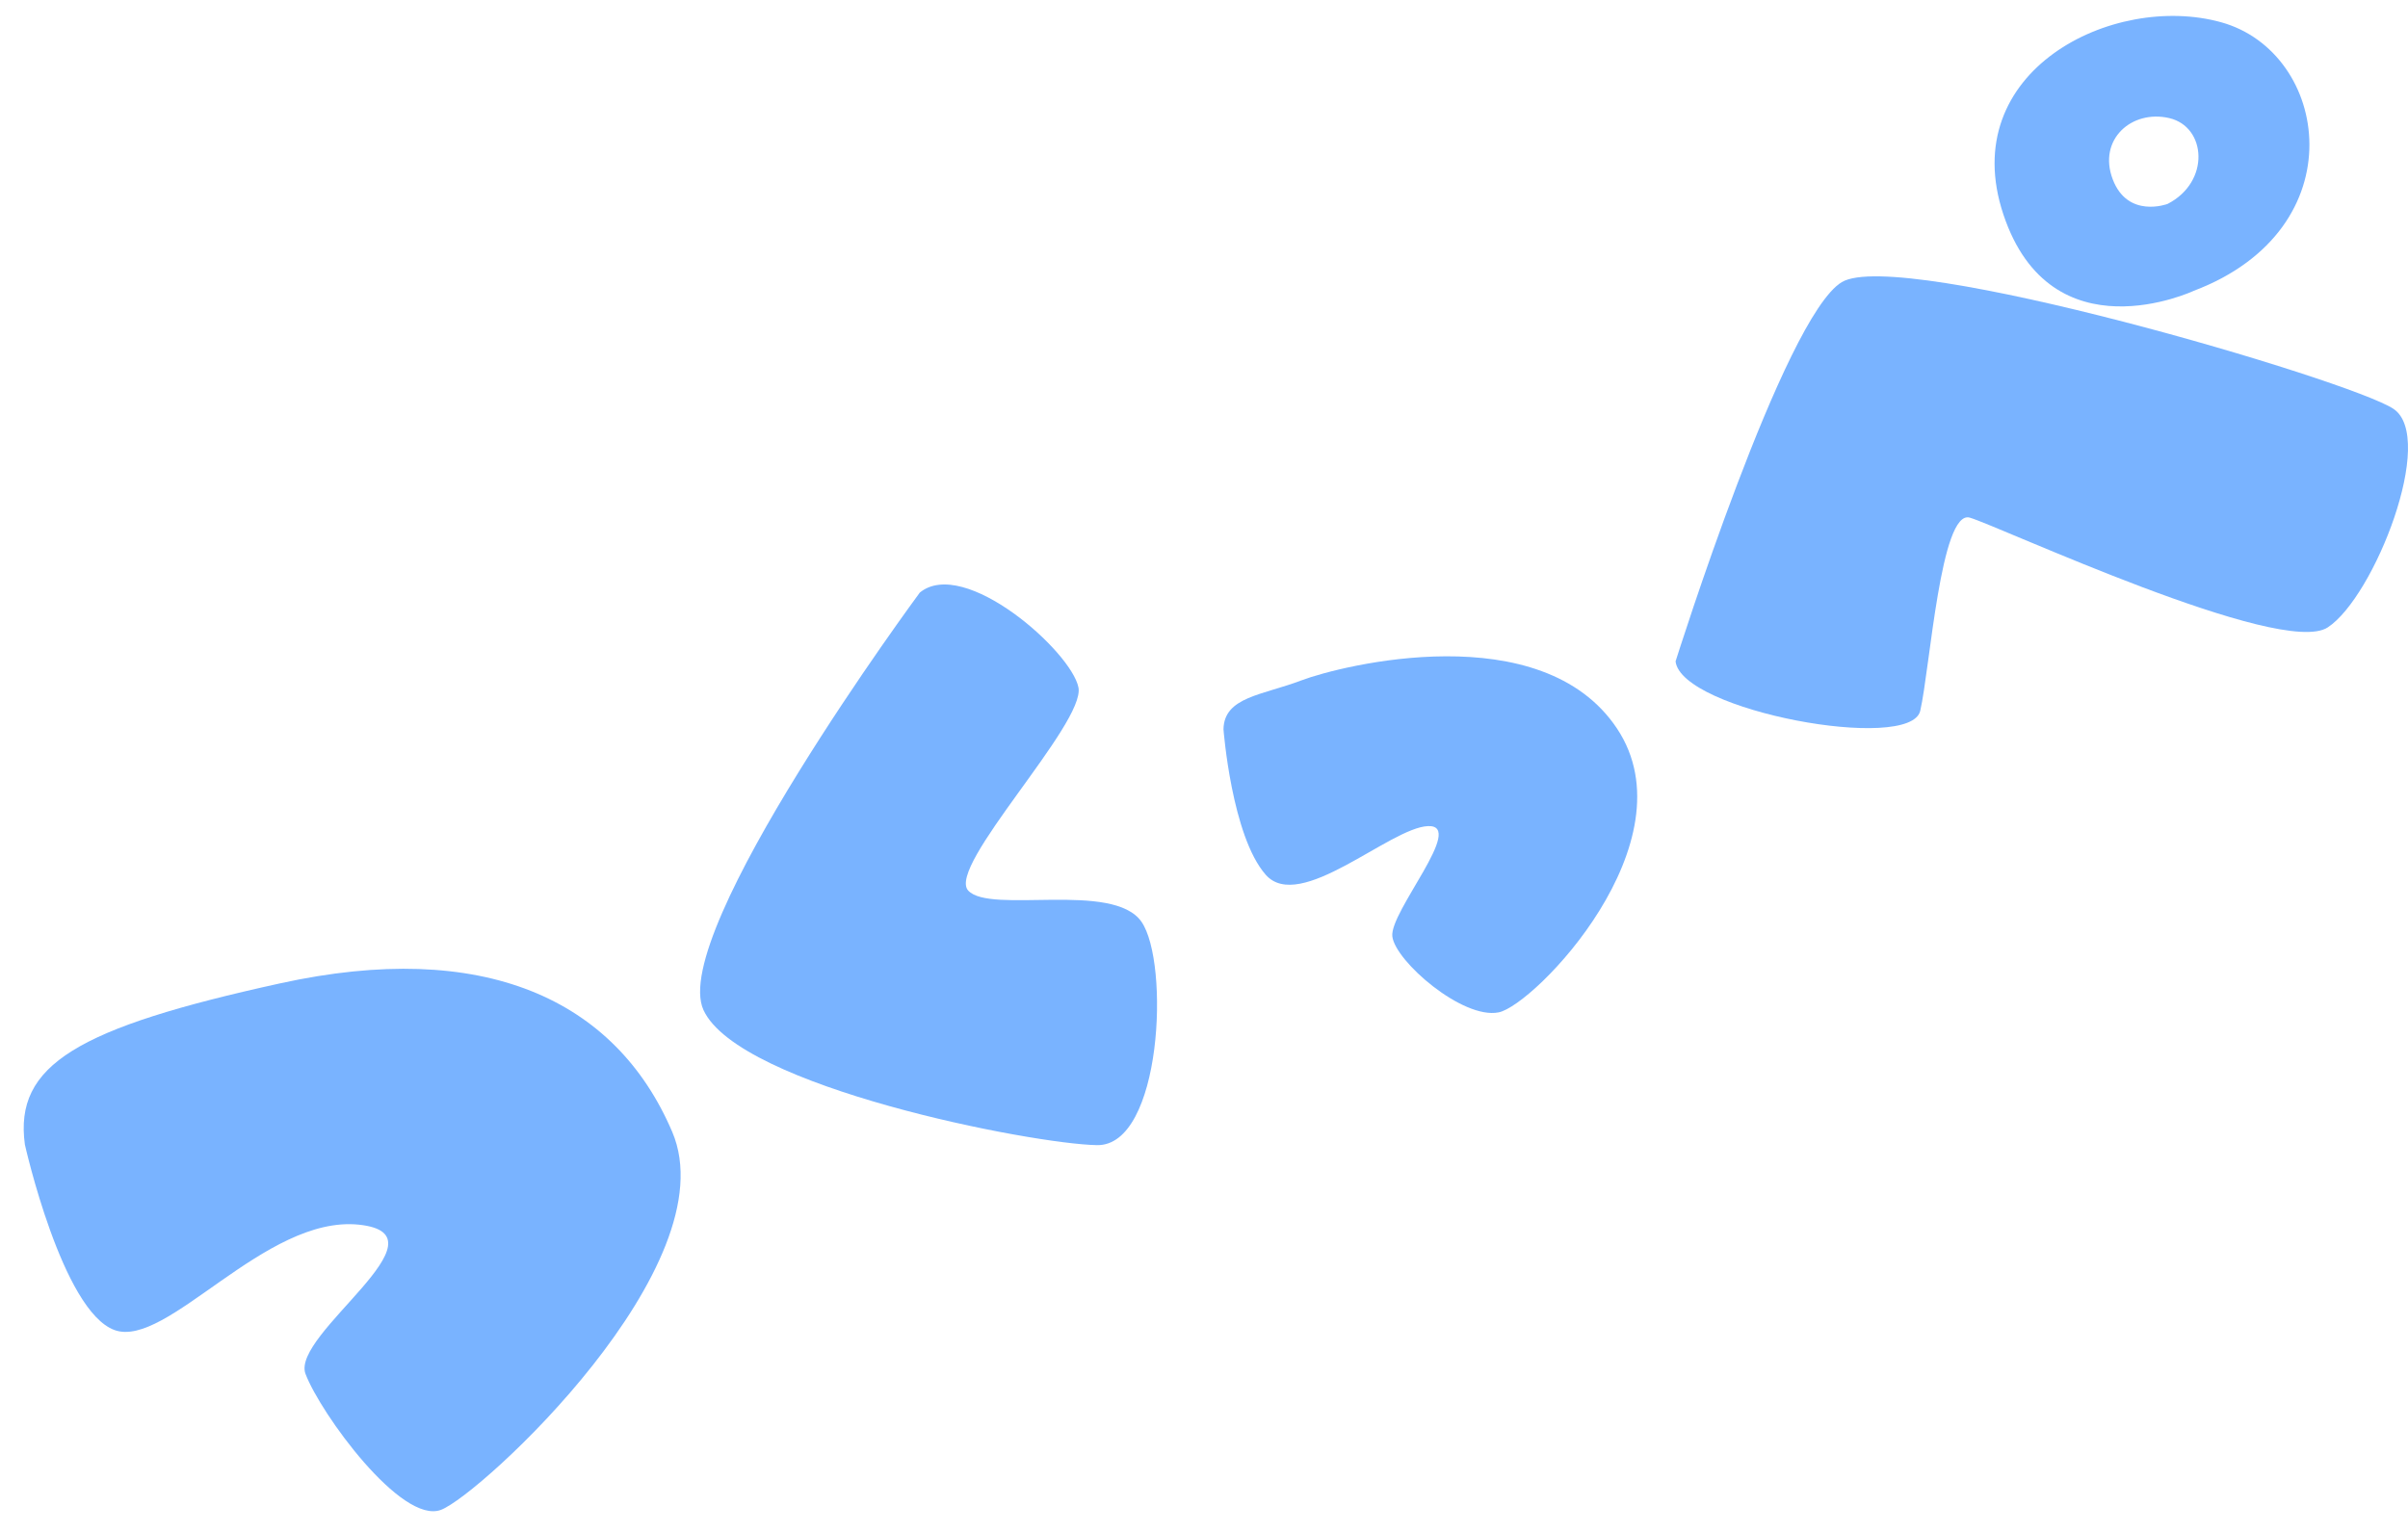 <?xml version="1.0" encoding="utf-8"?>
<!-- Generator: Adobe Illustrator 16.0.0, SVG Export Plug-In . SVG Version: 6.00 Build 0)  -->
<!DOCTYPE svg PUBLIC "-//W3C//DTD SVG 1.1//EN" "http://www.w3.org/Graphics/SVG/1.1/DTD/svg11.dtd">
<svg version="1.1" id="レイヤー_1" xmlns="http://www.w3.org/2000/svg" xmlns:xlink="http://www.w3.org/1999/xlink" x="0px"
	 y="0px" width="66px" height="42px" viewBox="0 0 66 42" enable-background="new 0 0 66 42" xml:space="preserve">
<g>
	<path fill="#79B3FF" d="M0.682,31.38c0,0,1.023,4.567,2.458,5.086s4.116-3.151,6.692-2.89c2.577,0.264-1.869,3.01-1.458,4.093
		s2.628,4.136,3.713,3.726c1.083-0.41,7.899-6.709,6.337-10.365c-1.562-3.655-5.189-5.29-10.745-4.07
		C2.124,28.179,0.383,29.192,0.682,31.38z"/>
	<path fill="#79B3FF" d="M25.211,16.246c0,0-6.903,9.34-5.928,11.449c0.976,2.107,9.001,3.67,10.783,3.701
		c1.783,0.033,1.998-5.004,1.22-6.125c-0.779-1.12-4.146-0.199-4.749-0.855s3.219-4.582,3.022-5.569
		C29.362,17.859,26.429,15.254,25.211,16.246z"/>
	<path fill="#79B3FF" d="M33.534,19.995c0,0,0.224,2.925,1.157,3.987c0.933,1.063,3.404-1.291,4.449-1.333
		c1.046-0.042-1.057,2.348-0.978,3.025c0.08,0.678,1.926,2.279,2.913,2.082c0.986-0.196,5.311-4.667,3.248-7.778
		c-2.064-3.112-7.562-1.737-8.645-1.327C34.596,19.063,33.551,19.104,33.534,19.995z"/>
	<path fill="#79B3FF" d="M45.925,18.133c0,0,2.97-9.443,4.556-10.398c1.585-0.955,13.937,2.685,15.12,3.474
		c1.185,0.79-0.524,5.154-1.8,5.992c-1.275,0.837-9.017-2.779-9.812-3.009c-0.796-0.229-1.09,4.13-1.357,5.294
		C52.365,20.648,46.084,19.488,45.925,18.133z"/>
	<path fill="#79B3FF" d="M60.878,0.61C57.911-0.213,53.6,1.952,54.91,5.88c1.311,3.928,5.218,2.093,5.218,2.093
		C64.615,6.272,63.844,1.433,60.878,0.61z M59.41,5.591c0,0-1.091,0.413-1.504-0.677c-0.412-1.091,0.522-1.913,1.547-1.677
		S60.586,4.99,59.41,5.591z"/>
</g>
</svg>
